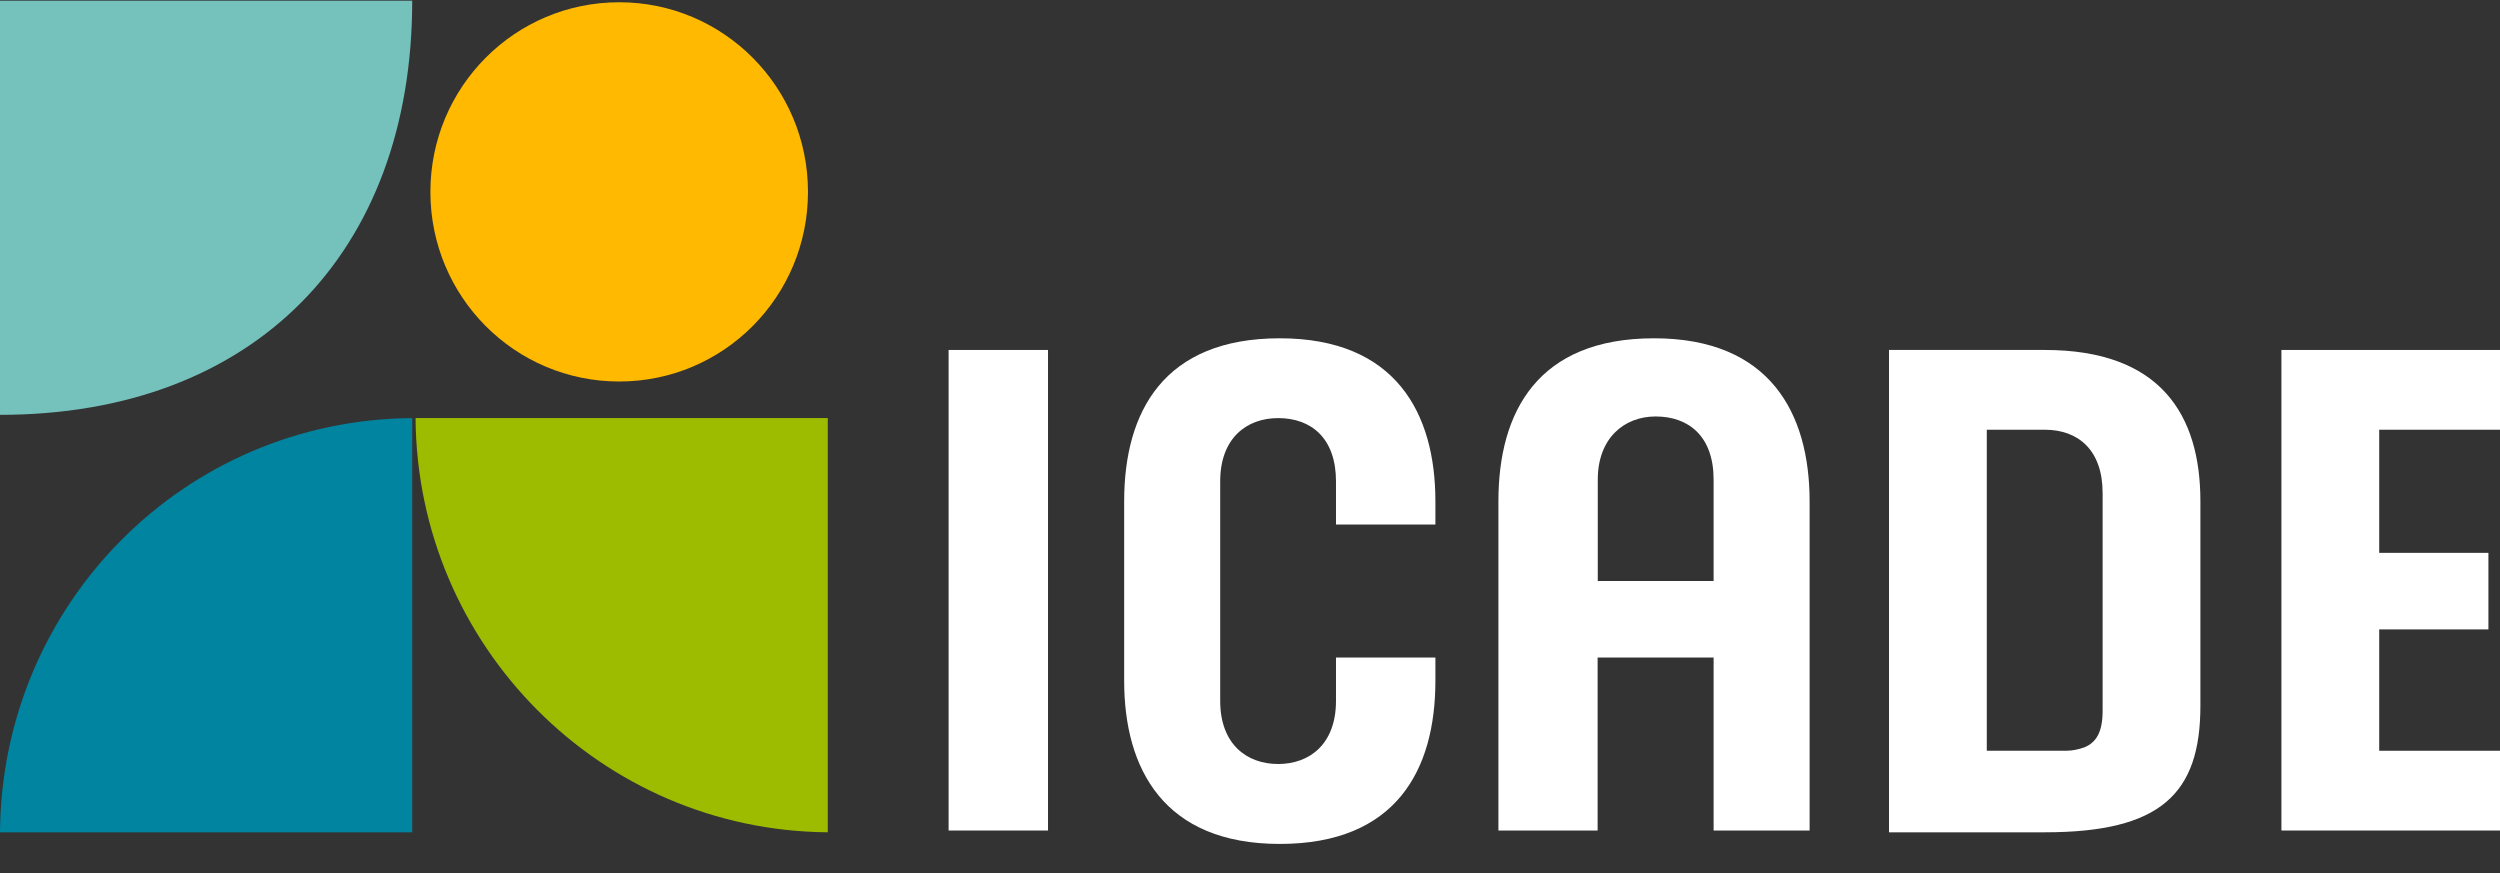 <?xml version="1.0" encoding="UTF-8"?>
<svg xmlns="http://www.w3.org/2000/svg" width="63" height="22" viewBox="0 0 63 22" fill="none">
  <rect x="0" y="0" width="63" height="22" fill="#333333" stroke="none"/>
  <path fill-rule="evenodd" clip-rule="evenodd" d="M55.45 12.632V17.785C55.45 20.008 54.447 20.974 51.529 20.974H47.603V8.819H51.529C54.447 8.819 55.45 10.454 55.45 12.632ZM52.986 12.424C52.986 11.331 52.361 10.829 51.529 10.829H50.067V18.919C50.274 18.919 51.902 18.919 52.069 18.919C52.235 18.919 52.401 18.878 52.527 18.833C52.82 18.711 52.986 18.458 52.986 17.912V12.424Z" fill="white"/>
  <path d="M10.388 10.536V20.974H0C0.041 15.229 4.632 10.577 10.388 10.536Z" fill="#0084A0"/>
  <path d="M0 10.454V0.016H10.388C10.388 6.389 6.385 10.454 0 10.454Z" fill="#75C1BC"/>
  <path d="M10.472 10.536H20.86V20.974C15.145 20.929 10.513 16.277 10.472 10.536Z" fill="#9DBC00"/>
  <path d="M15.604 9.614C12.973 9.614 10.846 7.478 10.846 4.836C10.846 2.194 12.973 0.057 15.604 0.057C18.234 0.057 20.361 2.194 20.361 4.836C20.361 7.478 18.234 9.614 15.604 9.614Z" fill="#FFB900"/>
  <path d="M26.41 8.819V20.929H23.905V8.819H26.41Z" fill="white"/>
  <path fill-rule="evenodd" clip-rule="evenodd" d="M43.183 20.929V16.57H40.26V20.929H37.76V12.631C37.76 10.368 38.758 8.525 41.681 8.525C44.599 8.525 45.602 10.409 45.602 12.631V20.929H43.183ZM43.183 14.641V12.085C43.183 10.996 42.558 10.495 41.721 10.495C40.93 10.495 40.264 11.041 40.264 12.085V14.641H43.183Z" fill="white"/>
  <path d="M59.956 13.932H62.708V15.861H59.956V18.919H63V20.929H57.492V8.819H63V10.829H59.956V13.932Z" fill="white"/>
  <path d="M36.172 12.631V13.218H33.667V12.13C33.667 11.041 33.042 10.536 32.21 10.536C31.415 10.536 30.749 11.041 30.749 12.13V17.663C30.749 18.751 31.415 19.253 32.21 19.253C33.002 19.253 33.667 18.751 33.667 17.663V16.57H36.172V17.157C36.172 19.42 35.169 21.267 32.251 21.267C29.332 21.267 28.329 19.379 28.329 17.157V12.631C28.329 10.368 29.332 8.525 32.251 8.525C35.169 8.525 36.172 10.409 36.172 12.631Z" fill="white"/>
</svg>
